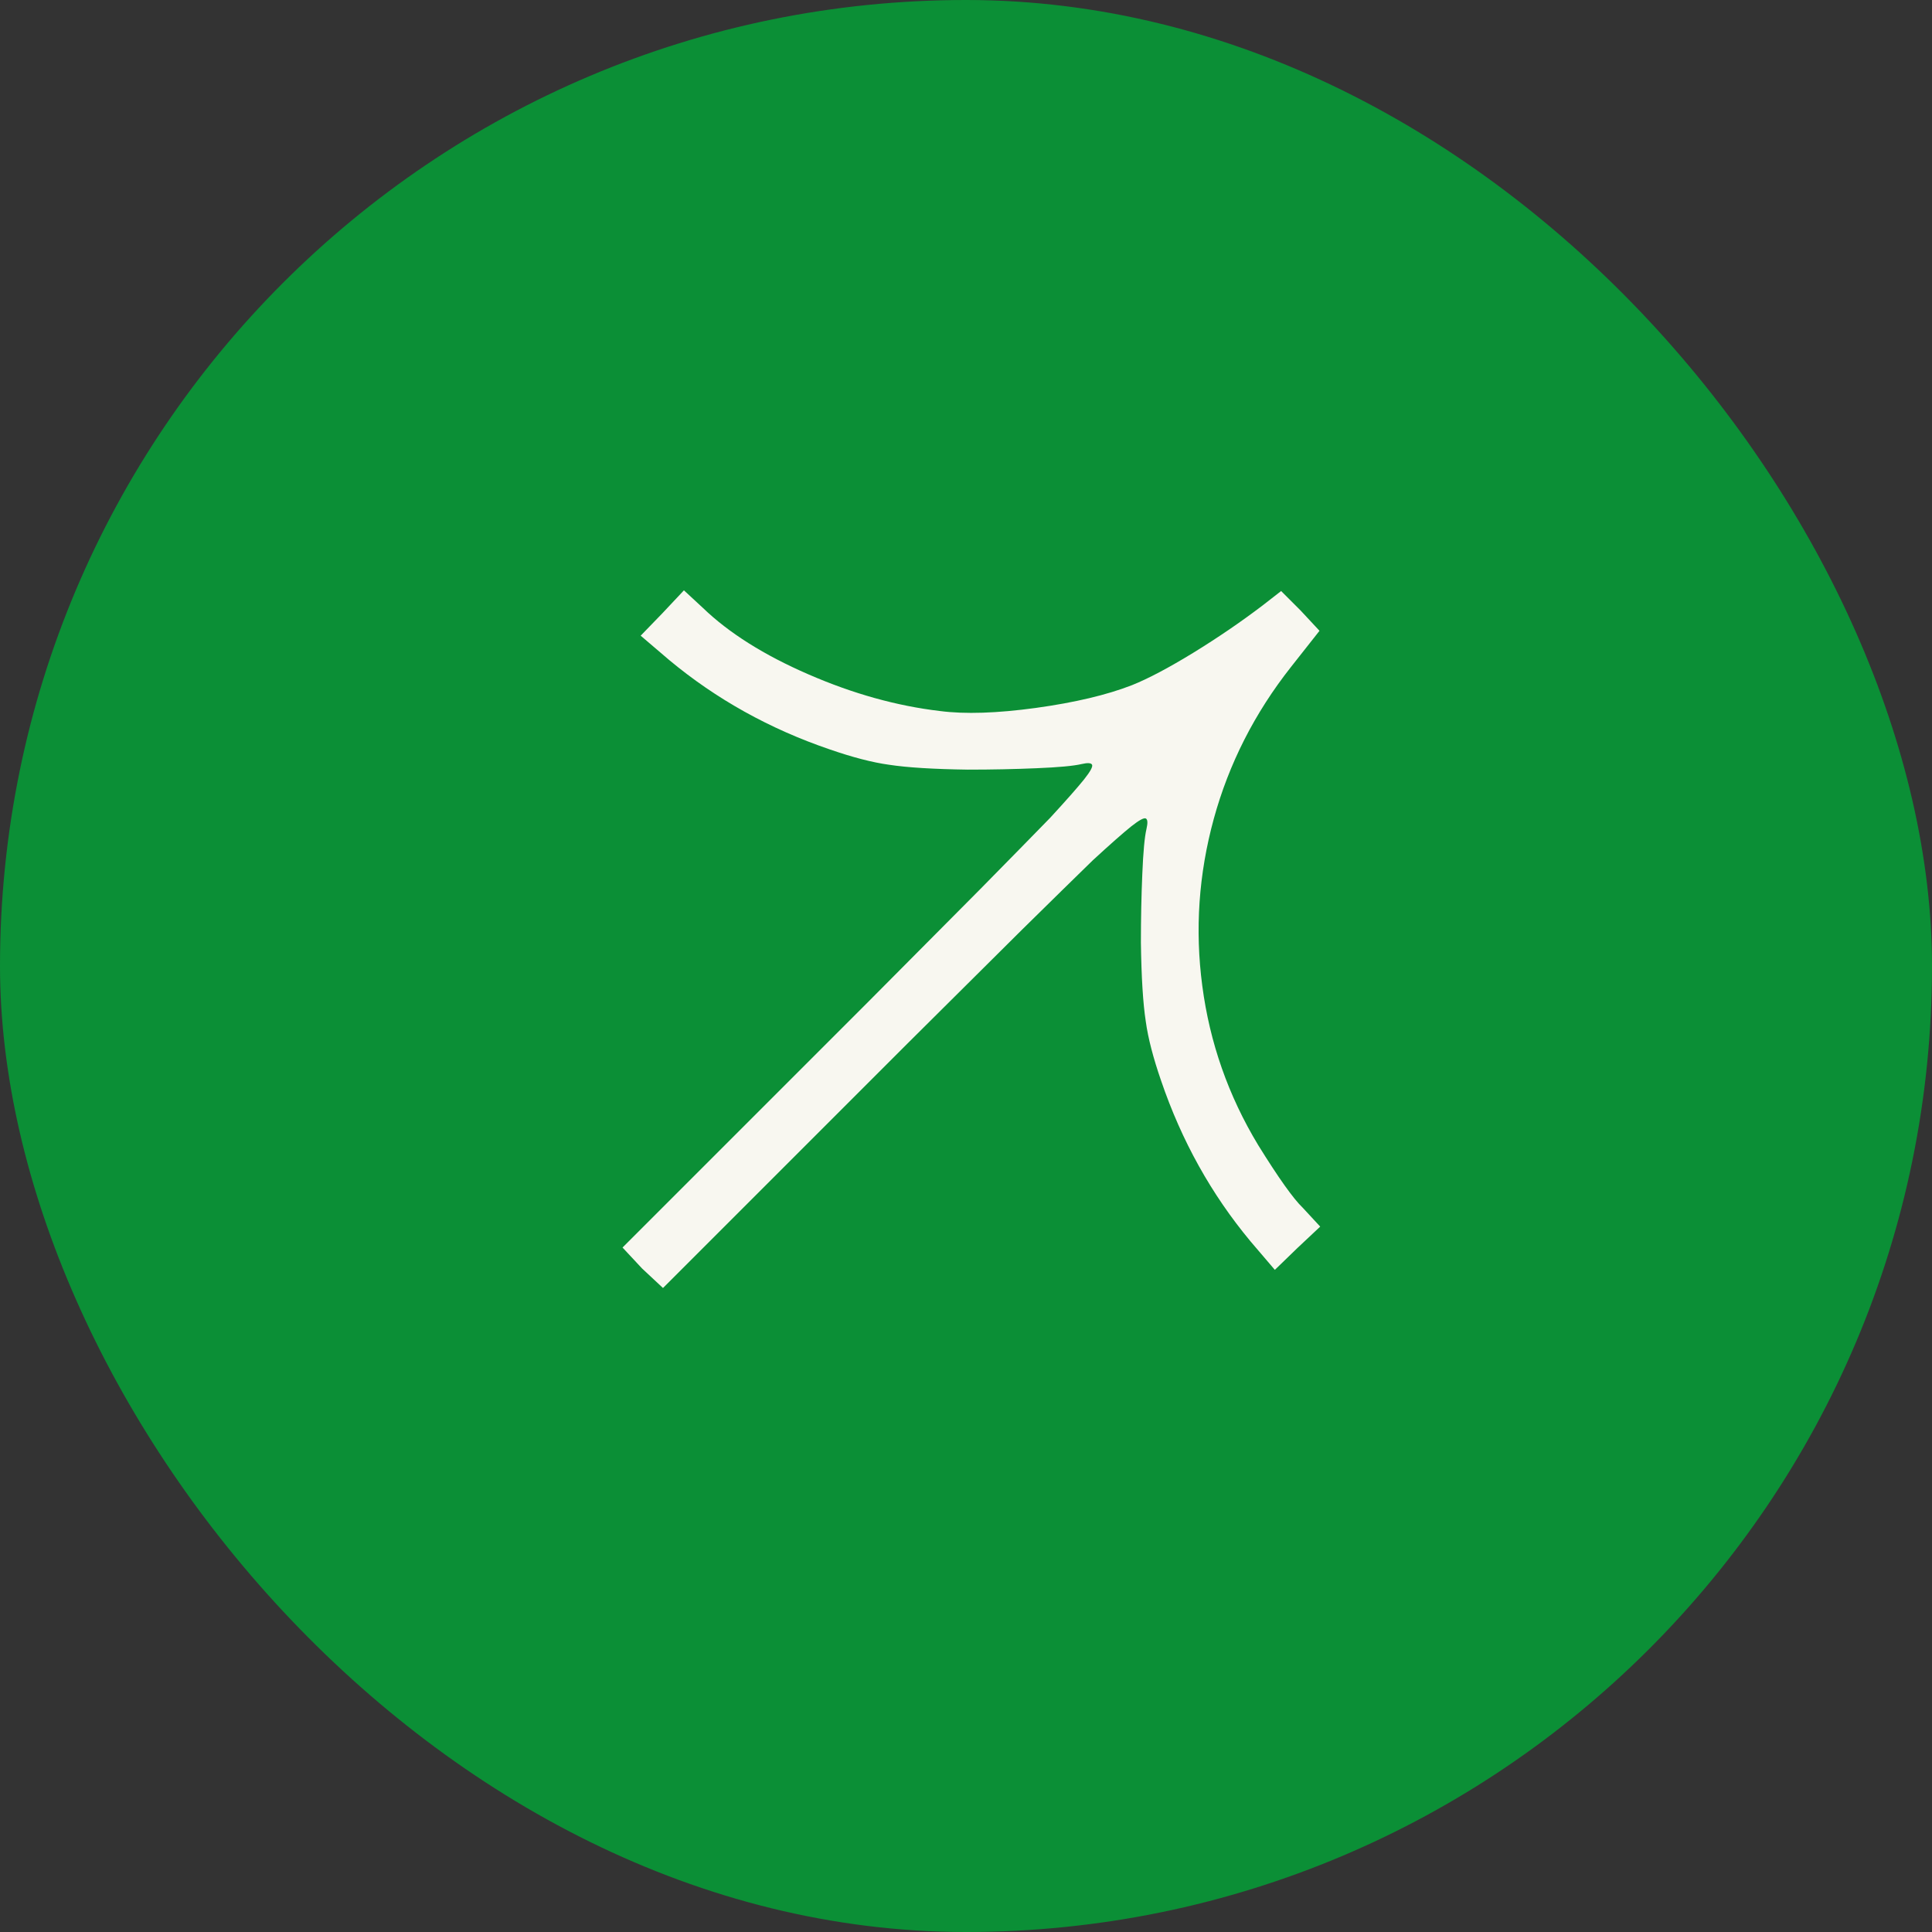 <svg width="36" height="36" viewBox="0 0 36 36" fill="none" xmlns="http://www.w3.org/2000/svg">
<rect x="0" y="0" width="36" height="36" fill="#333333" stroke="none"/>
<rect width="36" height="36" rx="18" fill="#0B8F36"/>
<g clip-path="url(#clip0_2_248)">
<path d="M12.341 11.429L11.938 11.845L12.471 12.3C13.346 13.028 14.343 13.583 15.461 13.964C15.886 14.111 16.254 14.207 16.566 14.25C16.904 14.302 17.394 14.332 18.035 14.341C18.486 14.341 18.91 14.332 19.309 14.315C19.725 14.298 20.007 14.272 20.154 14.237C20.267 14.211 20.332 14.215 20.349 14.25C20.366 14.285 20.317 14.376 20.2 14.523C20.082 14.67 19.872 14.909 19.569 15.238C19.274 15.541 18.841 15.983 18.269 16.564L16.15 18.696L11.6 23.246L11.964 23.636L12.354 24L16.904 19.45L19.036 17.331C19.617 16.759 20.059 16.326 20.362 16.031C20.691 15.728 20.93 15.518 21.077 15.4C21.224 15.284 21.315 15.234 21.35 15.251C21.385 15.268 21.389 15.333 21.363 15.446C21.328 15.593 21.302 15.875 21.285 16.291C21.268 16.69 21.259 17.114 21.259 17.565C21.268 18.206 21.298 18.696 21.35 19.034C21.393 19.346 21.489 19.714 21.636 20.139C22.017 21.257 22.572 22.254 23.3 23.129L23.755 23.662L24.171 23.259L24.6 22.856L24.275 22.505C24.102 22.34 23.824 21.95 23.443 21.335C22.888 20.416 22.542 19.428 22.403 18.371C22.264 17.322 22.336 16.285 22.617 15.258C22.899 14.23 23.378 13.288 24.054 12.43L24.587 11.754L24.236 11.377L23.872 11.013L23.521 11.286C23.122 11.589 22.693 11.882 22.234 12.164C21.775 12.445 21.393 12.647 21.09 12.768C20.622 12.95 20.026 13.091 19.302 13.191C18.579 13.29 17.983 13.31 17.515 13.249C16.709 13.154 15.892 12.926 15.065 12.566C14.237 12.207 13.58 11.793 13.095 11.325L12.744 11L12.341 11.429Z" fill="#F8F7F0"/>
</g>
<defs>
<clipPath id="clip0_2_248">
<rect width="13" height="13" fill="white" transform="matrix(1 0 0 -1 11.6 24)"/>
</clipPath>
</defs>
</svg>
